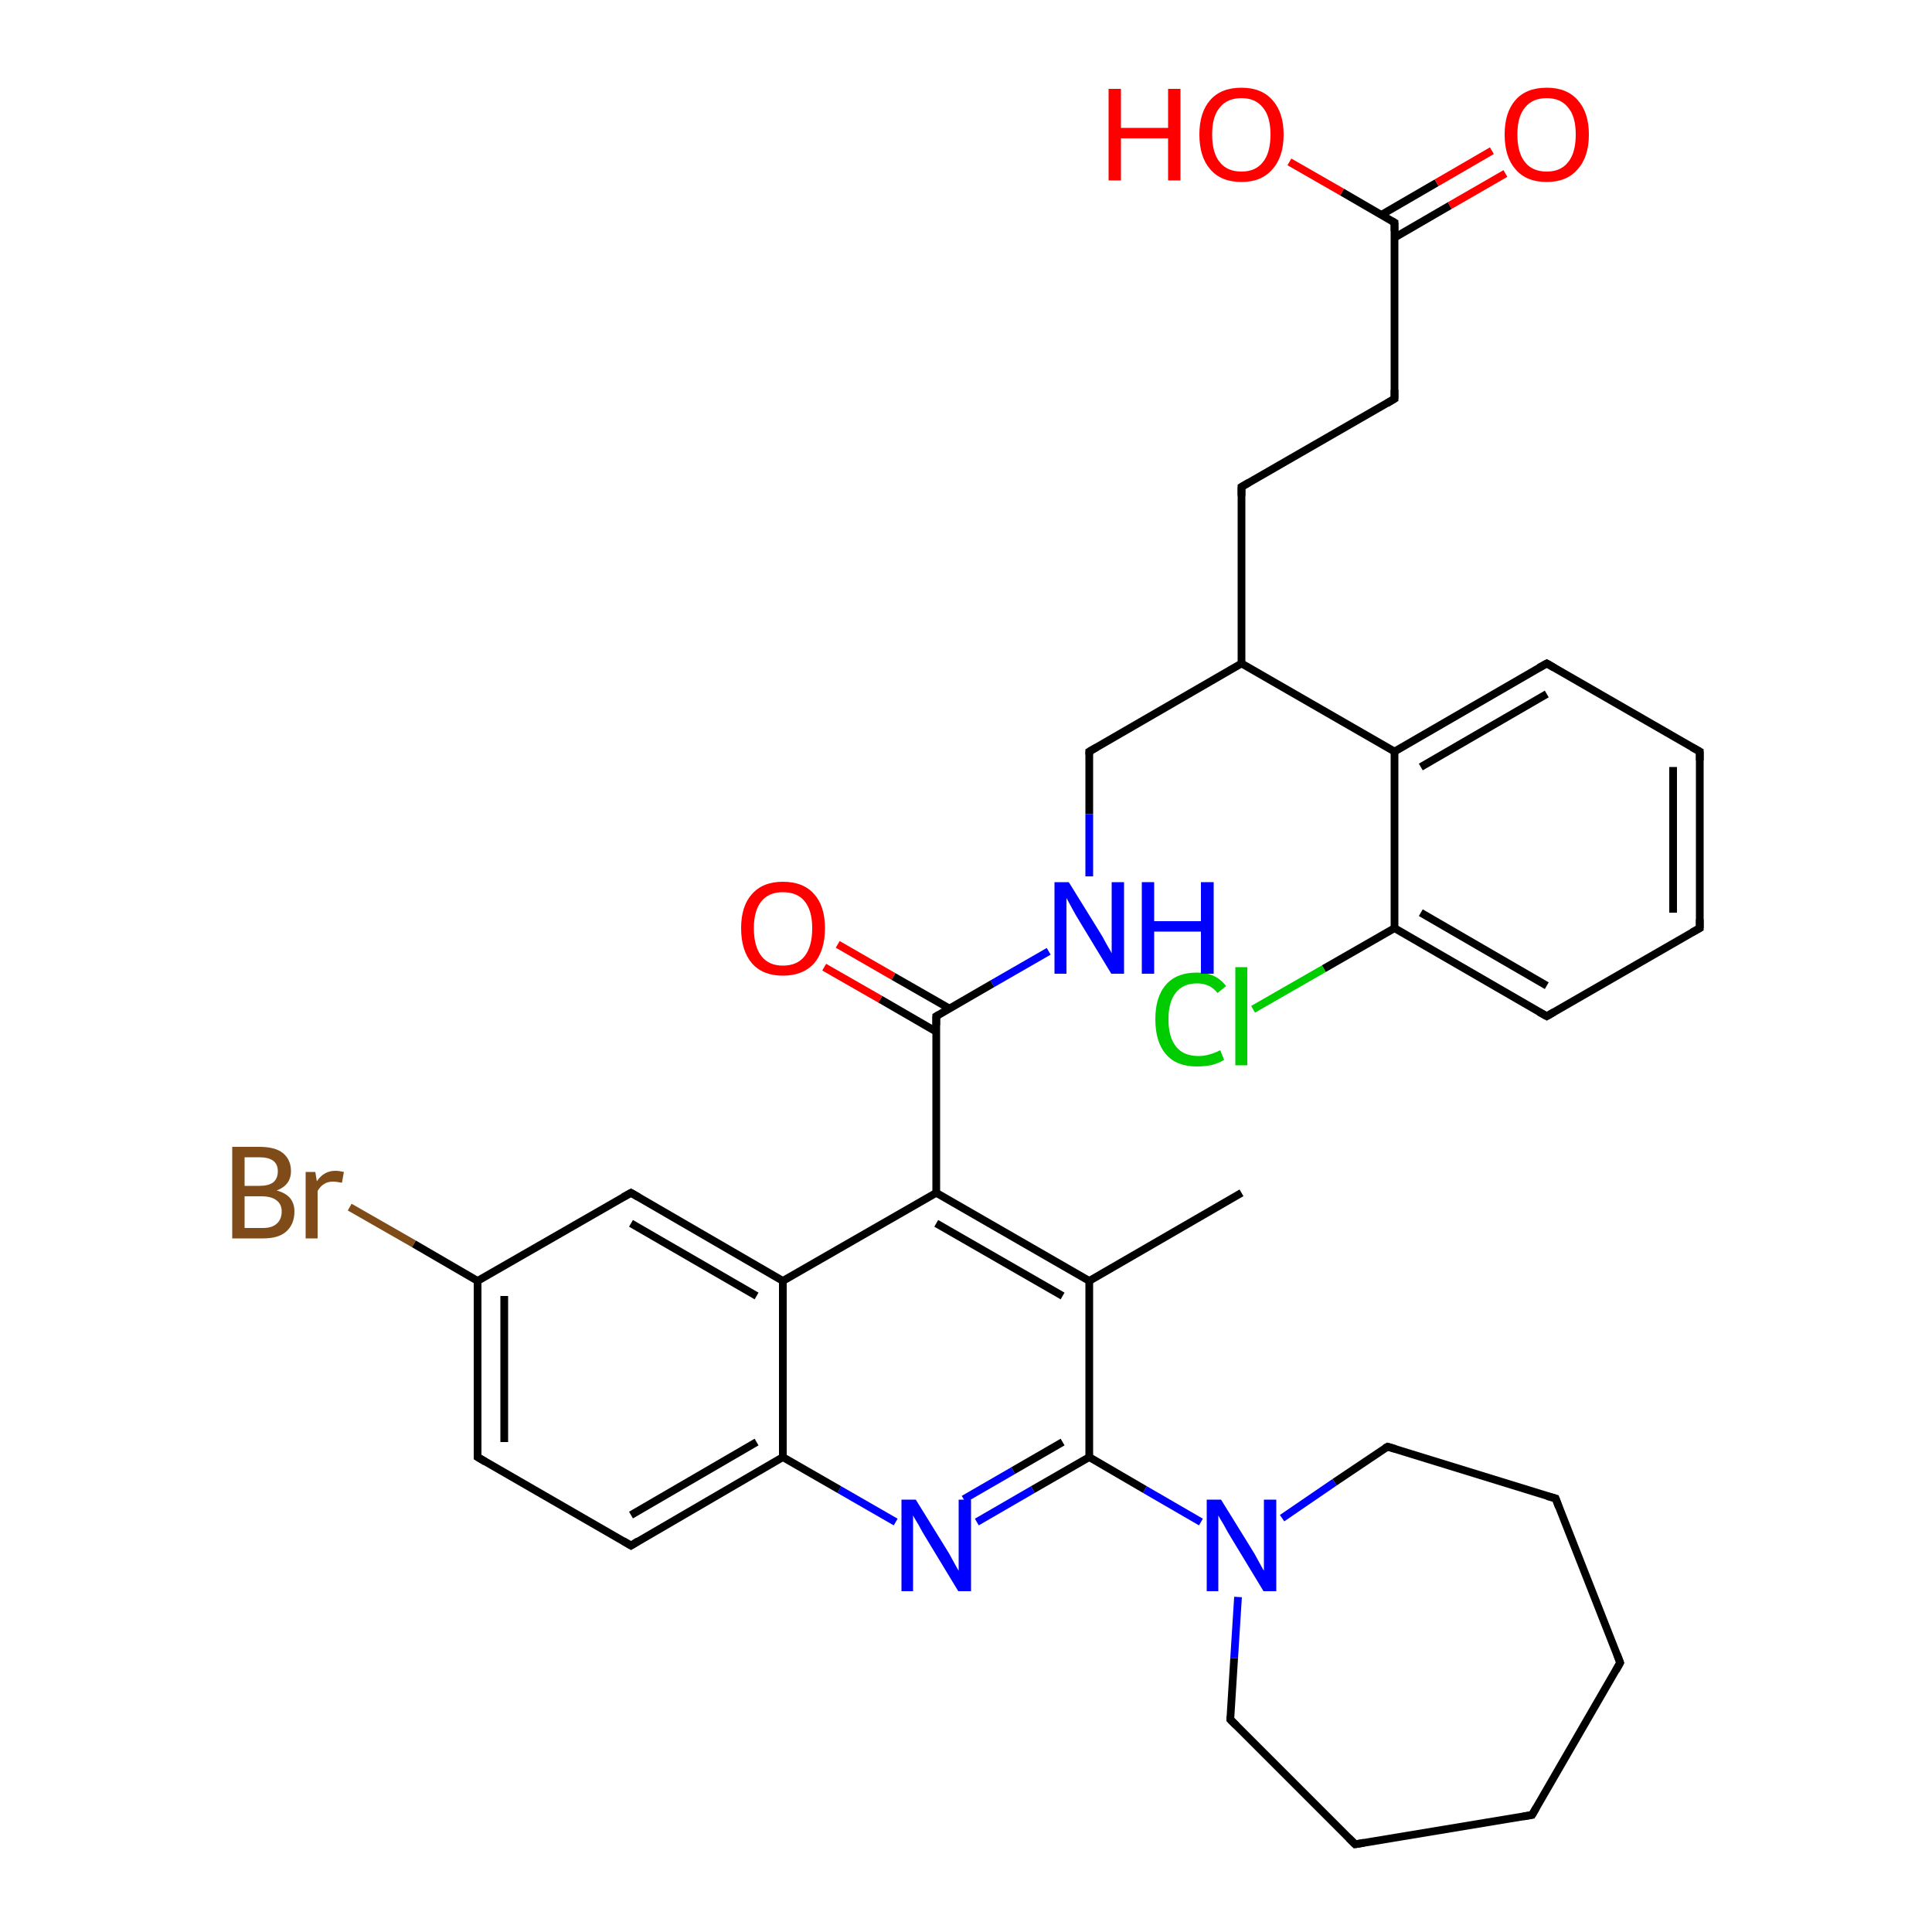 <?xml version='1.0' encoding='iso-8859-1'?>
<svg version='1.1' baseProfile='full'
              xmlns='http://www.w3.org/2000/svg'
                      xmlns:rdkit='http://www.rdkit.org/xml'
                      xmlns:xlink='http://www.w3.org/1999/xlink'
                  xml:space='preserve'
width='500px' height='500px' viewBox='0 0 500 500'>
<!-- END OF HEADER -->
<path class='bond-0 atom-0 atom-1' d='M 360.9,57.6 L 360.9,103.2' style='fill:none;fill-rule:evenodd;stroke:#000000;stroke-width:2.0px;stroke-linecap:butt;stroke-linejoin:miter;stroke-opacity:1' />
<path class='bond-1 atom-1 atom-2' d='M 360.9,103.2 L 321.3,126.0' style='fill:none;fill-rule:evenodd;stroke:#000000;stroke-width:2.0px;stroke-linecap:butt;stroke-linejoin:miter;stroke-opacity:1' />
<path class='bond-2 atom-2 atom-3' d='M 321.3,126.0 L 321.3,171.7' style='fill:none;fill-rule:evenodd;stroke:#000000;stroke-width:2.0px;stroke-linecap:butt;stroke-linejoin:miter;stroke-opacity:1' />
<path class='bond-3 atom-3 atom-4' d='M 321.3,171.7 L 281.9,194.5' style='fill:none;fill-rule:evenodd;stroke:#000000;stroke-width:2.0px;stroke-linecap:butt;stroke-linejoin:miter;stroke-opacity:1' />
<path class='bond-4 atom-0 atom-5' d='M 360.9,61.5 L 375.2,53.2' style='fill:none;fill-rule:evenodd;stroke:#000000;stroke-width:2.0px;stroke-linecap:butt;stroke-linejoin:miter;stroke-opacity:1' />
<path class='bond-4 atom-0 atom-5' d='M 375.2,53.2 L 389.6,44.9' style='fill:none;fill-rule:evenodd;stroke:#FF0000;stroke-width:2.0px;stroke-linecap:butt;stroke-linejoin:miter;stroke-opacity:1' />
<path class='bond-4 atom-0 atom-5' d='M 357.5,55.6 L 371.8,47.3' style='fill:none;fill-rule:evenodd;stroke:#000000;stroke-width:2.0px;stroke-linecap:butt;stroke-linejoin:miter;stroke-opacity:1' />
<path class='bond-4 atom-0 atom-5' d='M 371.8,47.3 L 386.1,39.0' style='fill:none;fill-rule:evenodd;stroke:#FF0000;stroke-width:2.0px;stroke-linecap:butt;stroke-linejoin:miter;stroke-opacity:1' />
<path class='bond-5 atom-0 atom-6' d='M 360.9,57.6 L 347.3,49.7' style='fill:none;fill-rule:evenodd;stroke:#000000;stroke-width:2.0px;stroke-linecap:butt;stroke-linejoin:miter;stroke-opacity:1' />
<path class='bond-5 atom-0 atom-6' d='M 347.3,49.7 L 333.7,41.9' style='fill:none;fill-rule:evenodd;stroke:#FF0000;stroke-width:2.0px;stroke-linecap:butt;stroke-linejoin:miter;stroke-opacity:1' />
<path class='bond-6 atom-7 atom-8' d='M 360.9,194.5 L 360.9,240.2' style='fill:none;fill-rule:evenodd;stroke:#000000;stroke-width:2.0px;stroke-linecap:butt;stroke-linejoin:miter;stroke-opacity:1' />
<path class='bond-7 atom-8 atom-9' d='M 360.9,240.2 L 400.3,263.0' style='fill:none;fill-rule:evenodd;stroke:#000000;stroke-width:2.0px;stroke-linecap:butt;stroke-linejoin:miter;stroke-opacity:1' />
<path class='bond-7 atom-8 atom-9' d='M 367.7,236.2 L 400.3,255.1' style='fill:none;fill-rule:evenodd;stroke:#000000;stroke-width:2.0px;stroke-linecap:butt;stroke-linejoin:miter;stroke-opacity:1' />
<path class='bond-8 atom-9 atom-10' d='M 400.3,263.0 L 439.9,240.2' style='fill:none;fill-rule:evenodd;stroke:#000000;stroke-width:2.0px;stroke-linecap:butt;stroke-linejoin:miter;stroke-opacity:1' />
<path class='bond-9 atom-10 atom-11' d='M 439.9,240.2 L 439.9,194.5' style='fill:none;fill-rule:evenodd;stroke:#000000;stroke-width:2.0px;stroke-linecap:butt;stroke-linejoin:miter;stroke-opacity:1' />
<path class='bond-9 atom-10 atom-11' d='M 433.0,236.2 L 433.0,198.5' style='fill:none;fill-rule:evenodd;stroke:#000000;stroke-width:2.0px;stroke-linecap:butt;stroke-linejoin:miter;stroke-opacity:1' />
<path class='bond-10 atom-11 atom-12' d='M 439.9,194.5 L 400.3,171.7' style='fill:none;fill-rule:evenodd;stroke:#000000;stroke-width:2.0px;stroke-linecap:butt;stroke-linejoin:miter;stroke-opacity:1' />
<path class='bond-11 atom-7 atom-12' d='M 360.9,194.5 L 400.3,171.7' style='fill:none;fill-rule:evenodd;stroke:#000000;stroke-width:2.0px;stroke-linecap:butt;stroke-linejoin:miter;stroke-opacity:1' />
<path class='bond-11 atom-7 atom-12' d='M 367.7,198.5 L 400.3,179.6' style='fill:none;fill-rule:evenodd;stroke:#000000;stroke-width:2.0px;stroke-linecap:butt;stroke-linejoin:miter;stroke-opacity:1' />
<path class='bond-12 atom-8 atom-13' d='M 360.9,240.2 L 342.6,250.7' style='fill:none;fill-rule:evenodd;stroke:#000000;stroke-width:2.0px;stroke-linecap:butt;stroke-linejoin:miter;stroke-opacity:1' />
<path class='bond-12 atom-8 atom-13' d='M 342.6,250.7 L 324.3,261.2' style='fill:none;fill-rule:evenodd;stroke:#00CC00;stroke-width:2.0px;stroke-linecap:butt;stroke-linejoin:miter;stroke-opacity:1' />
<path class='bond-13 atom-3 atom-7' d='M 321.3,171.7 L 360.9,194.5' style='fill:none;fill-rule:evenodd;stroke:#000000;stroke-width:2.0px;stroke-linecap:butt;stroke-linejoin:miter;stroke-opacity:1' />
<path class='bond-14 atom-15 atom-16' d='M 245.7,261.0 L 231.2,252.7' style='fill:none;fill-rule:evenodd;stroke:#000000;stroke-width:2.0px;stroke-linecap:butt;stroke-linejoin:miter;stroke-opacity:1' />
<path class='bond-14 atom-15 atom-16' d='M 231.2,252.7 L 216.8,244.4' style='fill:none;fill-rule:evenodd;stroke:#FF0000;stroke-width:2.0px;stroke-linecap:butt;stroke-linejoin:miter;stroke-opacity:1' />
<path class='bond-14 atom-15 atom-16' d='M 242.3,267.0 L 227.8,258.6' style='fill:none;fill-rule:evenodd;stroke:#000000;stroke-width:2.0px;stroke-linecap:butt;stroke-linejoin:miter;stroke-opacity:1' />
<path class='bond-14 atom-15 atom-16' d='M 227.8,258.6 L 213.3,250.3' style='fill:none;fill-rule:evenodd;stroke:#FF0000;stroke-width:2.0px;stroke-linecap:butt;stroke-linejoin:miter;stroke-opacity:1' />
<path class='bond-15 atom-17 atom-18' d='M 252.8,393.9 L 267.3,385.5' style='fill:none;fill-rule:evenodd;stroke:#0000FF;stroke-width:2.0px;stroke-linecap:butt;stroke-linejoin:miter;stroke-opacity:1' />
<path class='bond-15 atom-17 atom-18' d='M 267.3,385.5 L 281.9,377.1' style='fill:none;fill-rule:evenodd;stroke:#000000;stroke-width:2.0px;stroke-linecap:butt;stroke-linejoin:miter;stroke-opacity:1' />
<path class='bond-15 atom-17 atom-18' d='M 249.4,388.0 L 262.2,380.6' style='fill:none;fill-rule:evenodd;stroke:#0000FF;stroke-width:2.0px;stroke-linecap:butt;stroke-linejoin:miter;stroke-opacity:1' />
<path class='bond-15 atom-17 atom-18' d='M 262.2,380.6 L 275.0,373.2' style='fill:none;fill-rule:evenodd;stroke:#000000;stroke-width:2.0px;stroke-linecap:butt;stroke-linejoin:miter;stroke-opacity:1' />
<path class='bond-16 atom-18 atom-19' d='M 281.9,377.1 L 281.9,331.5' style='fill:none;fill-rule:evenodd;stroke:#000000;stroke-width:2.0px;stroke-linecap:butt;stroke-linejoin:miter;stroke-opacity:1' />
<path class='bond-17 atom-19 atom-20' d='M 281.9,331.5 L 242.3,308.7' style='fill:none;fill-rule:evenodd;stroke:#000000;stroke-width:2.0px;stroke-linecap:butt;stroke-linejoin:miter;stroke-opacity:1' />
<path class='bond-17 atom-19 atom-20' d='M 275.0,335.4 L 242.3,316.6' style='fill:none;fill-rule:evenodd;stroke:#000000;stroke-width:2.0px;stroke-linecap:butt;stroke-linejoin:miter;stroke-opacity:1' />
<path class='bond-18 atom-20 atom-21' d='M 242.3,308.7 L 202.6,331.5' style='fill:none;fill-rule:evenodd;stroke:#000000;stroke-width:2.0px;stroke-linecap:butt;stroke-linejoin:miter;stroke-opacity:1' />
<path class='bond-19 atom-21 atom-22' d='M 202.6,331.5 L 163.3,308.7' style='fill:none;fill-rule:evenodd;stroke:#000000;stroke-width:2.0px;stroke-linecap:butt;stroke-linejoin:miter;stroke-opacity:1' />
<path class='bond-19 atom-21 atom-22' d='M 195.8,335.4 L 163.3,316.6' style='fill:none;fill-rule:evenodd;stroke:#000000;stroke-width:2.0px;stroke-linecap:butt;stroke-linejoin:miter;stroke-opacity:1' />
<path class='bond-20 atom-22 atom-23' d='M 163.3,308.7 L 123.6,331.5' style='fill:none;fill-rule:evenodd;stroke:#000000;stroke-width:2.0px;stroke-linecap:butt;stroke-linejoin:miter;stroke-opacity:1' />
<path class='bond-21 atom-23 atom-24' d='M 123.6,331.5 L 123.6,377.1' style='fill:none;fill-rule:evenodd;stroke:#000000;stroke-width:2.0px;stroke-linecap:butt;stroke-linejoin:miter;stroke-opacity:1' />
<path class='bond-21 atom-23 atom-24' d='M 130.5,335.4 L 130.5,373.2' style='fill:none;fill-rule:evenodd;stroke:#000000;stroke-width:2.0px;stroke-linecap:butt;stroke-linejoin:miter;stroke-opacity:1' />
<path class='bond-22 atom-24 atom-25' d='M 123.6,377.1 L 163.3,400.0' style='fill:none;fill-rule:evenodd;stroke:#000000;stroke-width:2.0px;stroke-linecap:butt;stroke-linejoin:miter;stroke-opacity:1' />
<path class='bond-23 atom-25 atom-26' d='M 163.3,400.0 L 202.6,377.1' style='fill:none;fill-rule:evenodd;stroke:#000000;stroke-width:2.0px;stroke-linecap:butt;stroke-linejoin:miter;stroke-opacity:1' />
<path class='bond-23 atom-25 atom-26' d='M 163.3,392.1 L 195.8,373.2' style='fill:none;fill-rule:evenodd;stroke:#000000;stroke-width:2.0px;stroke-linecap:butt;stroke-linejoin:miter;stroke-opacity:1' />
<path class='bond-24 atom-17 atom-26' d='M 231.8,393.9 L 217.2,385.5' style='fill:none;fill-rule:evenodd;stroke:#0000FF;stroke-width:2.0px;stroke-linecap:butt;stroke-linejoin:miter;stroke-opacity:1' />
<path class='bond-24 atom-17 atom-26' d='M 217.2,385.5 L 202.6,377.1' style='fill:none;fill-rule:evenodd;stroke:#000000;stroke-width:2.0px;stroke-linecap:butt;stroke-linejoin:miter;stroke-opacity:1' />
<path class='bond-25 atom-21 atom-26' d='M 202.6,331.5 L 202.6,377.1' style='fill:none;fill-rule:evenodd;stroke:#000000;stroke-width:2.0px;stroke-linecap:butt;stroke-linejoin:miter;stroke-opacity:1' />
<path class='bond-26 atom-19 atom-27' d='M 281.9,331.5 L 321.3,308.7' style='fill:none;fill-rule:evenodd;stroke:#000000;stroke-width:2.0px;stroke-linecap:butt;stroke-linejoin:miter;stroke-opacity:1' />
<path class='bond-27 atom-23 atom-28' d='M 123.6,331.5 L 107.1,321.9' style='fill:none;fill-rule:evenodd;stroke:#000000;stroke-width:2.0px;stroke-linecap:butt;stroke-linejoin:miter;stroke-opacity:1' />
<path class='bond-27 atom-23 atom-28' d='M 107.1,321.9 L 90.5,312.4' style='fill:none;fill-rule:evenodd;stroke:#7F4C19;stroke-width:2.0px;stroke-linecap:butt;stroke-linejoin:miter;stroke-opacity:1' />
<path class='bond-28 atom-29 atom-30' d='M 320.4,413.3 L 319.4,429.1' style='fill:none;fill-rule:evenodd;stroke:#0000FF;stroke-width:2.0px;stroke-linecap:butt;stroke-linejoin:miter;stroke-opacity:1' />
<path class='bond-28 atom-29 atom-30' d='M 319.4,429.1 L 318.4,445.0' style='fill:none;fill-rule:evenodd;stroke:#000000;stroke-width:2.0px;stroke-linecap:butt;stroke-linejoin:miter;stroke-opacity:1' />
<path class='bond-29 atom-30 atom-31' d='M 318.4,445.0 L 350.7,477.3' style='fill:none;fill-rule:evenodd;stroke:#000000;stroke-width:2.0px;stroke-linecap:butt;stroke-linejoin:miter;stroke-opacity:1' />
<path class='bond-30 atom-31 atom-32' d='M 350.7,477.3 L 396.5,469.7' style='fill:none;fill-rule:evenodd;stroke:#000000;stroke-width:2.0px;stroke-linecap:butt;stroke-linejoin:miter;stroke-opacity:1' />
<path class='bond-31 atom-32 atom-33' d='M 396.5,469.7 L 419.3,430.3' style='fill:none;fill-rule:evenodd;stroke:#000000;stroke-width:2.0px;stroke-linecap:butt;stroke-linejoin:miter;stroke-opacity:1' />
<path class='bond-32 atom-33 atom-34' d='M 419.3,430.3 L 402.6,387.8' style='fill:none;fill-rule:evenodd;stroke:#000000;stroke-width:2.0px;stroke-linecap:butt;stroke-linejoin:miter;stroke-opacity:1' />
<path class='bond-33 atom-34 atom-35' d='M 402.6,387.8 L 359.1,374.4' style='fill:none;fill-rule:evenodd;stroke:#000000;stroke-width:2.0px;stroke-linecap:butt;stroke-linejoin:miter;stroke-opacity:1' />
<path class='bond-34 atom-29 atom-35' d='M 331.8,392.9 L 345.4,383.6' style='fill:none;fill-rule:evenodd;stroke:#0000FF;stroke-width:2.0px;stroke-linecap:butt;stroke-linejoin:miter;stroke-opacity:1' />
<path class='bond-34 atom-29 atom-35' d='M 345.4,383.6 L 359.1,374.4' style='fill:none;fill-rule:evenodd;stroke:#000000;stroke-width:2.0px;stroke-linecap:butt;stroke-linejoin:miter;stroke-opacity:1' />
<path class='bond-35 atom-18 atom-29' d='M 281.9,377.1 L 296.3,385.5' style='fill:none;fill-rule:evenodd;stroke:#000000;stroke-width:2.0px;stroke-linecap:butt;stroke-linejoin:miter;stroke-opacity:1' />
<path class='bond-35 atom-18 atom-29' d='M 296.3,385.5 L 310.8,393.9' style='fill:none;fill-rule:evenodd;stroke:#0000FF;stroke-width:2.0px;stroke-linecap:butt;stroke-linejoin:miter;stroke-opacity:1' />
<path class='bond-36 atom-15 atom-20' d='M 242.3,263.0 L 242.3,308.7' style='fill:none;fill-rule:evenodd;stroke:#000000;stroke-width:2.0px;stroke-linecap:butt;stroke-linejoin:miter;stroke-opacity:1' />
<path class='bond-37 atom-14 atom-15' d='M 271.4,246.2 L 256.8,254.6' style='fill:none;fill-rule:evenodd;stroke:#0000FF;stroke-width:2.0px;stroke-linecap:butt;stroke-linejoin:miter;stroke-opacity:1' />
<path class='bond-37 atom-14 atom-15' d='M 256.8,254.6 L 242.3,263.0' style='fill:none;fill-rule:evenodd;stroke:#000000;stroke-width:2.0px;stroke-linecap:butt;stroke-linejoin:miter;stroke-opacity:1' />
<path class='bond-38 atom-4 atom-14' d='M 281.9,194.5 L 281.9,210.7' style='fill:none;fill-rule:evenodd;stroke:#000000;stroke-width:2.0px;stroke-linecap:butt;stroke-linejoin:miter;stroke-opacity:1' />
<path class='bond-38 atom-4 atom-14' d='M 281.9,210.7 L 281.9,226.8' style='fill:none;fill-rule:evenodd;stroke:#0000FF;stroke-width:2.0px;stroke-linecap:butt;stroke-linejoin:miter;stroke-opacity:1' />
<path d='M 360.9,59.8 L 360.9,57.6 L 360.2,57.2' style='fill:none;stroke:#000000;stroke-width:2.0px;stroke-linecap:butt;stroke-linejoin:miter;stroke-opacity:1;' />
<path d='M 360.9,100.9 L 360.9,103.2 L 358.9,104.4' style='fill:none;stroke:#000000;stroke-width:2.0px;stroke-linecap:butt;stroke-linejoin:miter;stroke-opacity:1;' />
<path d='M 323.2,124.9 L 321.3,126.0 L 321.3,128.3' style='fill:none;stroke:#000000;stroke-width:2.0px;stroke-linecap:butt;stroke-linejoin:miter;stroke-opacity:1;' />
<path d='M 283.8,193.4 L 281.9,194.5 L 281.9,195.3' style='fill:none;stroke:#000000;stroke-width:2.0px;stroke-linecap:butt;stroke-linejoin:miter;stroke-opacity:1;' />
<path d='M 398.3,261.9 L 400.3,263.0 L 402.2,261.9' style='fill:none;stroke:#000000;stroke-width:2.0px;stroke-linecap:butt;stroke-linejoin:miter;stroke-opacity:1;' />
<path d='M 437.9,241.3 L 439.9,240.2 L 439.9,237.9' style='fill:none;stroke:#000000;stroke-width:2.0px;stroke-linecap:butt;stroke-linejoin:miter;stroke-opacity:1;' />
<path d='M 439.9,196.8 L 439.9,194.5 L 437.9,193.4' style='fill:none;stroke:#000000;stroke-width:2.0px;stroke-linecap:butt;stroke-linejoin:miter;stroke-opacity:1;' />
<path d='M 402.2,172.8 L 400.3,171.7 L 398.3,172.8' style='fill:none;stroke:#000000;stroke-width:2.0px;stroke-linecap:butt;stroke-linejoin:miter;stroke-opacity:1;' />
<path d='M 242.3,265.3 L 242.3,263.0 L 243.0,262.6' style='fill:none;stroke:#000000;stroke-width:2.0px;stroke-linecap:butt;stroke-linejoin:miter;stroke-opacity:1;' />
<path d='M 165.2,309.8 L 163.3,308.7 L 161.3,309.8' style='fill:none;stroke:#000000;stroke-width:2.0px;stroke-linecap:butt;stroke-linejoin:miter;stroke-opacity:1;' />
<path d='M 123.6,374.9 L 123.6,377.1 L 125.6,378.3' style='fill:none;stroke:#000000;stroke-width:2.0px;stroke-linecap:butt;stroke-linejoin:miter;stroke-opacity:1;' />
<path d='M 161.3,398.8 L 163.3,400.0 L 165.2,398.8' style='fill:none;stroke:#000000;stroke-width:2.0px;stroke-linecap:butt;stroke-linejoin:miter;stroke-opacity:1;' />
<path d='M 318.4,444.2 L 318.4,445.0 L 320.0,446.6' style='fill:none;stroke:#000000;stroke-width:2.0px;stroke-linecap:butt;stroke-linejoin:miter;stroke-opacity:1;' />
<path d='M 349.1,475.7 L 350.7,477.3 L 353.0,476.9' style='fill:none;stroke:#000000;stroke-width:2.0px;stroke-linecap:butt;stroke-linejoin:miter;stroke-opacity:1;' />
<path d='M 394.2,470.1 L 396.5,469.7 L 397.6,467.8' style='fill:none;stroke:#000000;stroke-width:2.0px;stroke-linecap:butt;stroke-linejoin:miter;stroke-opacity:1;' />
<path d='M 418.2,432.3 L 419.3,430.3 L 418.5,428.2' style='fill:none;stroke:#000000;stroke-width:2.0px;stroke-linecap:butt;stroke-linejoin:miter;stroke-opacity:1;' />
<path d='M 403.4,390.0 L 402.6,387.8 L 400.4,387.2' style='fill:none;stroke:#000000;stroke-width:2.0px;stroke-linecap:butt;stroke-linejoin:miter;stroke-opacity:1;' />
<path d='M 361.2,375.0 L 359.1,374.4 L 358.4,374.8' style='fill:none;stroke:#000000;stroke-width:2.0px;stroke-linecap:butt;stroke-linejoin:miter;stroke-opacity:1;' />
<path class='atom-5' d='M 389.4 34.8
Q 389.4 29.1, 392.2 25.9
Q 395.0 22.7, 400.3 22.7
Q 405.5 22.7, 408.3 25.9
Q 411.2 29.1, 411.2 34.8
Q 411.2 40.6, 408.3 43.8
Q 405.5 47.1, 400.3 47.1
Q 395.0 47.1, 392.2 43.8
Q 389.4 40.6, 389.4 34.8
M 400.3 44.4
Q 403.9 44.4, 405.8 42.0
Q 407.8 39.6, 407.8 34.8
Q 407.8 30.1, 405.8 27.8
Q 403.9 25.4, 400.3 25.4
Q 396.6 25.4, 394.7 27.8
Q 392.7 30.1, 392.7 34.8
Q 392.7 39.6, 394.7 42.0
Q 396.6 44.4, 400.3 44.4
' fill='#FF0000'/>
<path class='atom-6' d='M 286.9 23.0
L 290.1 23.0
L 290.1 33.1
L 302.3 33.1
L 302.3 23.0
L 305.5 23.0
L 305.5 46.7
L 302.3 46.7
L 302.3 35.8
L 290.1 35.8
L 290.1 46.7
L 286.9 46.7
L 286.9 23.0
' fill='#FF0000'/>
<path class='atom-6' d='M 310.4 34.8
Q 310.4 29.1, 313.2 25.9
Q 316.0 22.7, 321.3 22.7
Q 326.5 22.7, 329.3 25.9
Q 332.2 29.1, 332.2 34.8
Q 332.2 40.6, 329.3 43.8
Q 326.5 47.1, 321.3 47.1
Q 316.0 47.1, 313.2 43.8
Q 310.4 40.6, 310.4 34.8
M 321.3 44.4
Q 324.9 44.4, 326.8 42.0
Q 328.8 39.6, 328.8 34.8
Q 328.8 30.1, 326.8 27.8
Q 324.9 25.4, 321.3 25.4
Q 317.6 25.4, 315.7 27.8
Q 313.7 30.1, 313.7 34.8
Q 313.7 39.6, 315.7 42.0
Q 317.6 44.4, 321.3 44.4
' fill='#FF0000'/>
<path class='atom-13' d='M 299.0 263.8
Q 299.0 257.9, 301.8 254.8
Q 304.5 251.7, 309.8 251.7
Q 314.7 251.7, 317.3 255.2
L 315.1 257.0
Q 313.2 254.5, 309.8 254.5
Q 306.2 254.5, 304.3 256.9
Q 302.4 259.3, 302.4 263.8
Q 302.4 268.5, 304.4 270.9
Q 306.3 273.3, 310.2 273.3
Q 312.8 273.3, 315.8 271.8
L 316.8 274.3
Q 315.5 275.1, 313.7 275.6
Q 311.8 276.0, 309.7 276.0
Q 304.5 276.0, 301.8 272.9
Q 299.0 269.7, 299.0 263.8
' fill='#00CC00'/>
<path class='atom-13' d='M 319.7 250.3
L 322.8 250.3
L 322.8 275.7
L 319.7 275.7
L 319.7 250.3
' fill='#00CC00'/>
<path class='atom-14' d='M 276.6 228.3
L 284.4 240.9
Q 285.2 242.1, 286.4 244.4
Q 287.7 246.6, 287.7 246.7
L 287.7 228.3
L 290.9 228.3
L 290.9 252.0
L 287.6 252.0
L 279.3 238.3
Q 278.3 236.7, 277.3 234.8
Q 276.3 233.0, 276.0 232.4
L 276.0 252.0
L 272.9 252.0
L 272.9 228.3
L 276.6 228.3
' fill='#0000FF'/>
<path class='atom-14' d='M 295.5 228.3
L 298.7 228.3
L 298.7 238.4
L 310.8 238.4
L 310.8 228.3
L 314.1 228.3
L 314.1 252.0
L 310.8 252.0
L 310.8 241.1
L 298.7 241.1
L 298.7 252.0
L 295.5 252.0
L 295.5 228.3
' fill='#0000FF'/>
<path class='atom-16' d='M 191.8 240.2
Q 191.8 234.5, 194.6 231.4
Q 197.4 228.2, 202.6 228.2
Q 207.9 228.2, 210.7 231.4
Q 213.5 234.5, 213.5 240.2
Q 213.5 246.0, 210.7 249.3
Q 207.8 252.5, 202.6 252.5
Q 197.4 252.5, 194.6 249.3
Q 191.8 246.0, 191.8 240.2
M 202.6 249.9
Q 206.3 249.9, 208.2 247.5
Q 210.2 245.0, 210.2 240.2
Q 210.2 235.6, 208.2 233.2
Q 206.3 230.9, 202.6 230.9
Q 199.0 230.9, 197.1 233.2
Q 195.1 235.6, 195.1 240.2
Q 195.1 245.0, 197.1 247.5
Q 199.0 249.9, 202.6 249.9
' fill='#FF0000'/>
<path class='atom-17' d='M 237.0 388.1
L 244.8 400.7
Q 245.6 401.9, 246.8 404.2
Q 248.0 406.4, 248.1 406.5
L 248.1 388.1
L 251.3 388.1
L 251.3 411.8
L 248.0 411.8
L 239.7 398.1
Q 238.7 396.5, 237.7 394.6
Q 236.6 392.8, 236.3 392.2
L 236.3 411.8
L 233.3 411.8
L 233.3 388.1
L 237.0 388.1
' fill='#0000FF'/>
<path class='atom-28' d='M 71.6 308.1
Q 73.9 308.7, 75.1 310.1
Q 76.2 311.5, 76.2 313.5
Q 76.2 316.8, 74.1 318.7
Q 72.1 320.5, 68.1 320.5
L 60.1 320.5
L 60.1 296.8
L 67.1 296.8
Q 71.2 296.8, 73.2 298.4
Q 75.3 300.1, 75.3 303.1
Q 75.3 306.7, 71.6 308.1
M 63.3 299.5
L 63.3 306.9
L 67.1 306.9
Q 69.5 306.9, 70.7 306.0
Q 71.9 305.0, 71.9 303.1
Q 71.9 299.5, 67.1 299.5
L 63.3 299.5
M 68.1 317.8
Q 70.4 317.8, 71.6 316.7
Q 72.9 315.6, 72.9 313.5
Q 72.9 311.6, 71.5 310.6
Q 70.2 309.6, 67.6 309.6
L 63.3 309.6
L 63.3 317.8
L 68.1 317.8
' fill='#7F4C19'/>
<path class='atom-28' d='M 81.6 303.3
L 82.0 305.7
Q 83.8 303.0, 86.8 303.0
Q 87.7 303.0, 89.0 303.3
L 88.5 306.1
Q 87.0 305.8, 86.2 305.8
Q 84.8 305.8, 83.9 306.4
Q 83.0 306.9, 82.2 308.2
L 82.2 320.5
L 79.1 320.5
L 79.1 303.3
L 81.6 303.3
' fill='#7F4C19'/>
<path class='atom-29' d='M 316.0 388.1
L 323.8 400.7
Q 324.6 401.9, 325.8 404.2
Q 327.0 406.4, 327.1 406.5
L 327.1 388.1
L 330.3 388.1
L 330.3 411.8
L 327.0 411.8
L 318.7 398.1
Q 317.7 396.5, 316.7 394.6
Q 315.6 392.8, 315.3 392.2
L 315.3 411.8
L 312.3 411.8
L 312.3 388.1
L 316.0 388.1
' fill='#0000FF'/>
</svg>
